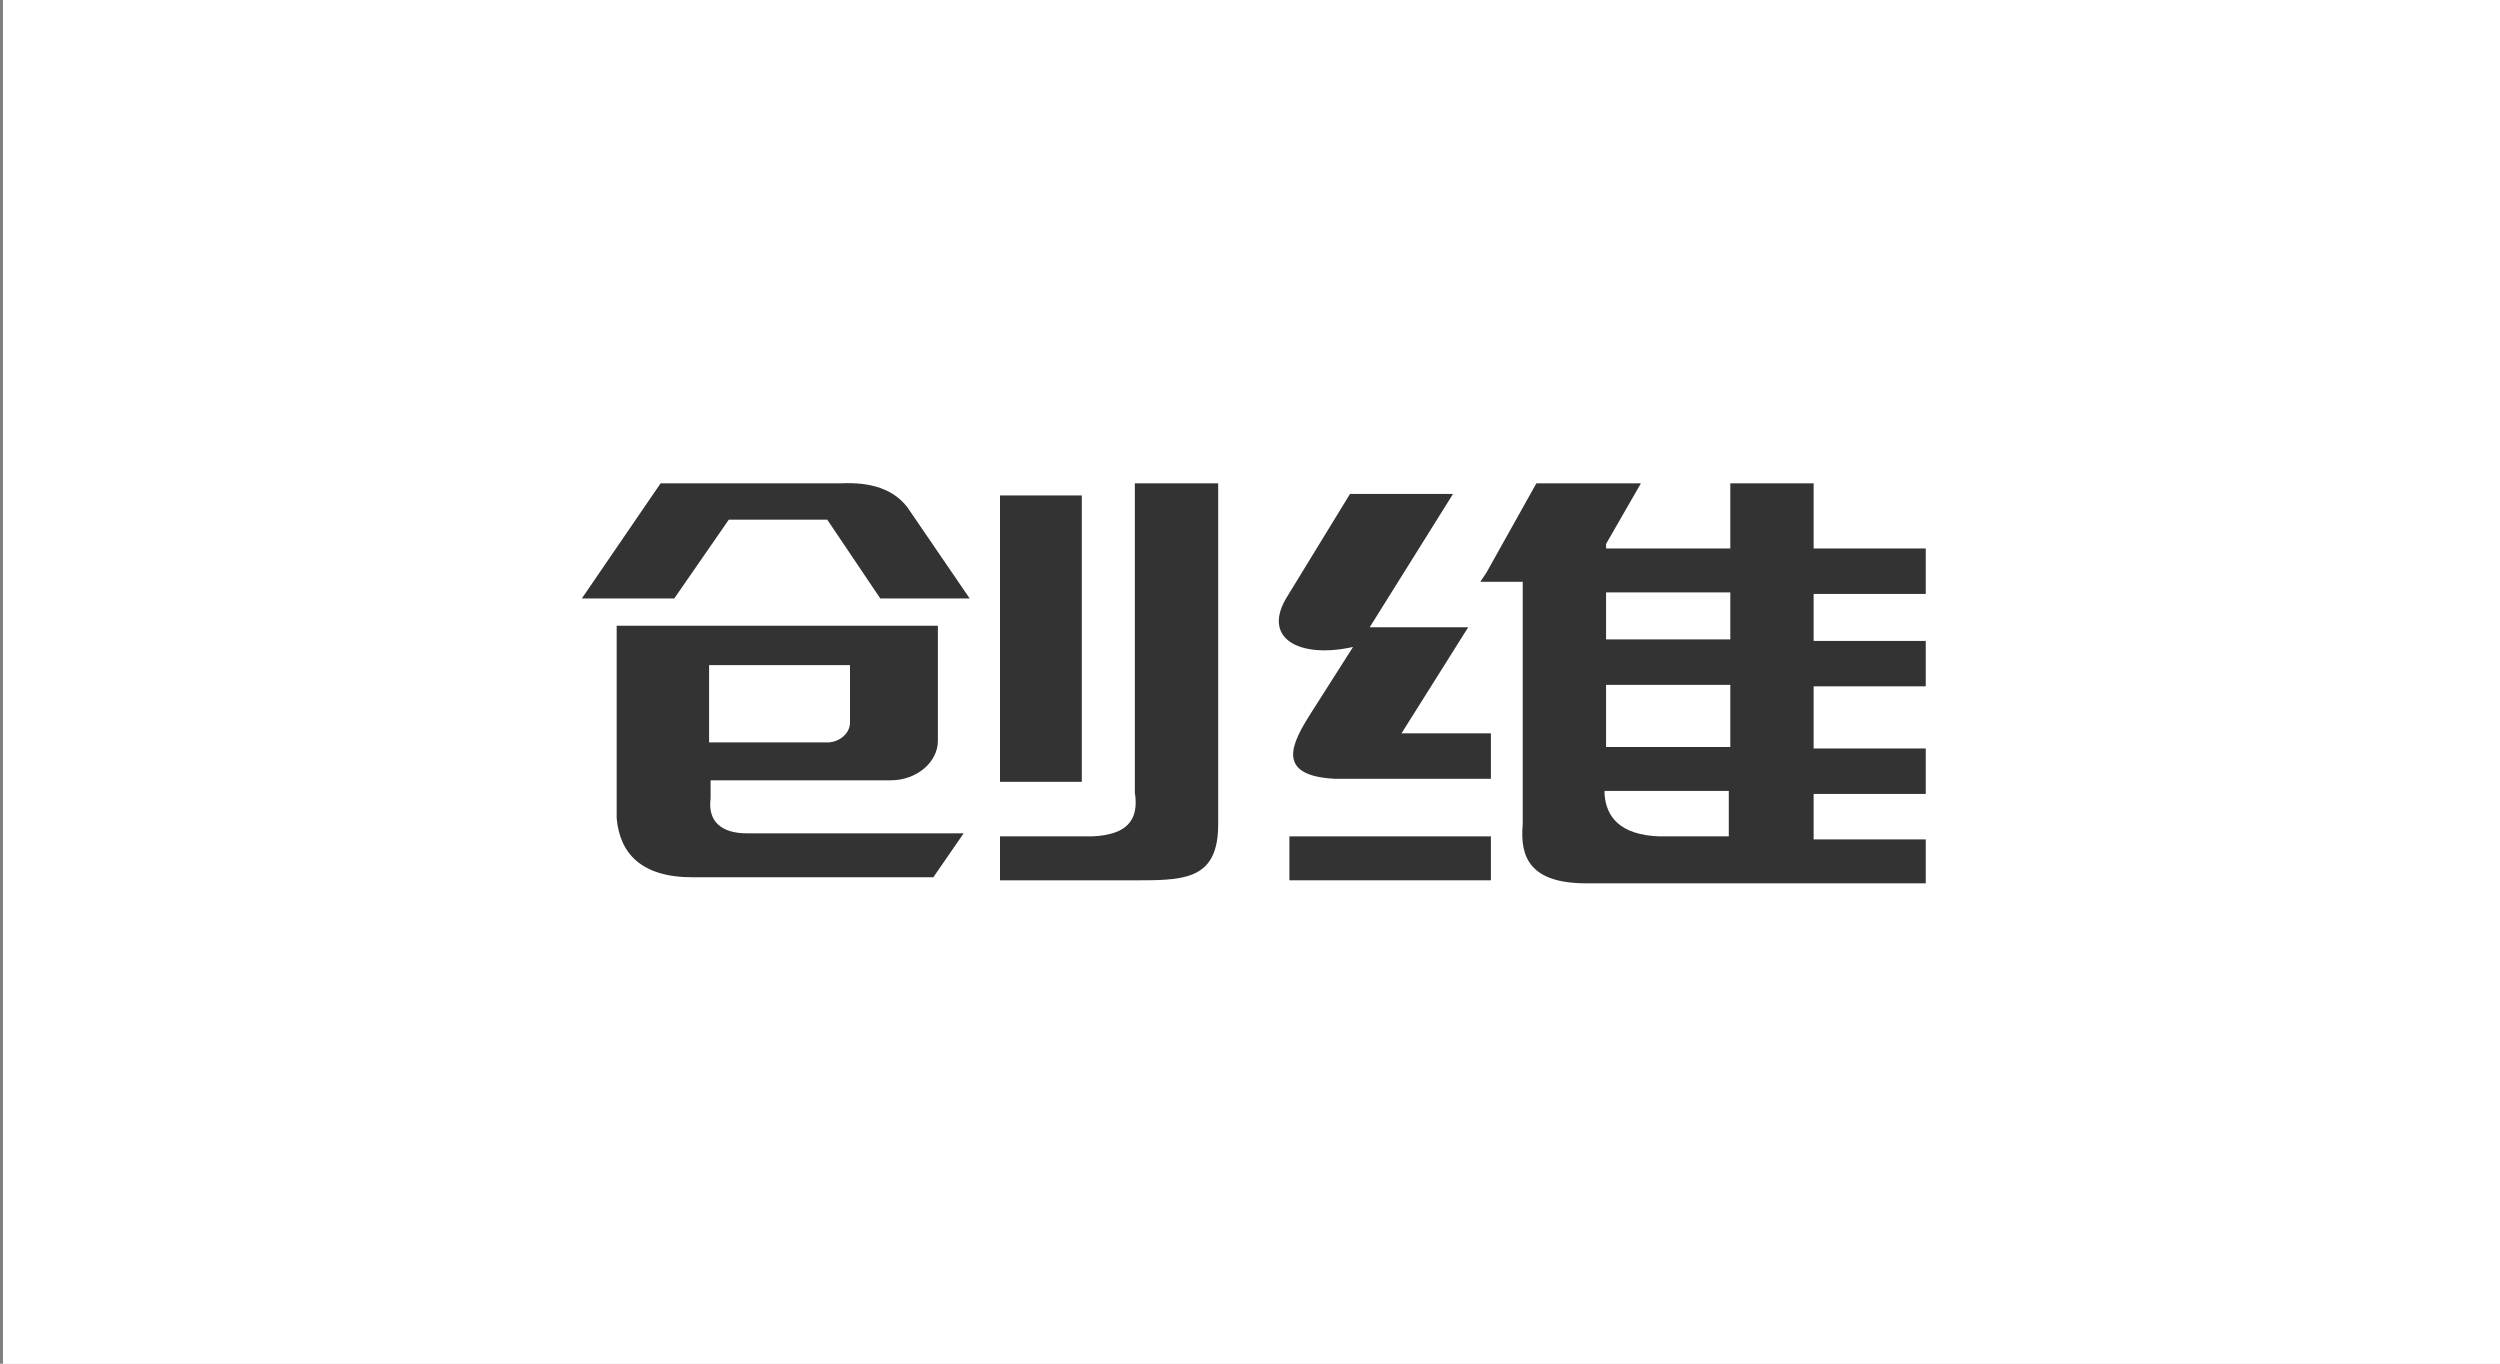 <?xml version="1.0" encoding="utf-8"?>
<!-- Generator: Adobe Illustrator 19.0.0, SVG Export Plug-In . SVG Version: 6.00 Build 0)  -->
<svg version="1.1" id="图层_1" xmlns="http://www.w3.org/2000/svg" xmlns:xlink="http://www.w3.org/1999/xlink" x="0px" y="0px"
	 viewBox="0 0 165 90" style="enable-background:new 0 0 165 90;" xml:space="preserve">
<rect x="0" y="0" width="165" height="90" fill="#808080" stroke="none"/>
<style type="text/css">
	.st0{fill:#FFFFFF;}
	.st1{fill:#333333;}
</style>
<rect id="XMLID_4_" x="0.2" y="0" class="st0" width="165" height="90"/>
<rect id="XMLID_7_" x="0.2" y="0" class="st0" width="165" height="90"/>
<g id="XMLID_1_">
	<path id="XMLID_6_" class="st1" d="M92.5,48.4l4.4-7h-6.5l5.5-8.8h-6.8L85,39.3c-1.8,2.8,0.7,4.2,4.3,3.4l-2.8,4.4
		c-1.2,1.9-2.4,4.1,1.6,4.3h2.6h7.4h0.3v-3h-0.3H92.5z"/>
	<polygon id="XMLID_2_" class="st1" points="85.1,55.2 85.1,58.1 98.1,58.1 98.4,58.1 98.4,55.2 98.1,55.2 	"/>
	<path id="XMLID_8_" class="st1" d="M127.1,39.2v-3h-7.4v-4.3h-5.5v4.3h-4.1h-4.1v-0.3l2.3-4h-6.9l-3.3,5.9l-0.4,0.6h0.4h2.4v3.9v3
		v4.1v3v2c-0.2,2.2,0.5,3.9,4.2,3.9h5.4h17v-2.9h-7.4v-3h7.4v-3h-7.4v-4.1h7.4v-3h-7.4v-3.1H127.1z M114.2,55.2h-4.1h-0.6
		c-2.6-0.1-3.5-1.3-3.6-2.8v-0.2h4.1h4.1V55.2z M114.2,49.3h-4.1h-4.1v-4.1h4.1h4.1V49.3z M114.2,42.2h-4.1h-4.1v-3.1h4.1h4.1V42.2z
		"/>
	<polygon id="XMLID_13_" class="st1" points="71.4,51.6 71.4,32.7 68.7,32.7 66,32.7 66,51.6 68.7,51.6 	"/>
	<path id="XMLID_14_" class="st1" d="M74.9,52.3c0.3,1.9-0.6,2.8-2.8,2.9h-3.4H66v2.9h2.7h6h0.6c3.1,0,5.1-0.2,5.1-3.7V31.9h-5.5
		V52.3z"/>
	<path id="XMLID_15_" class="st1" d="M49.3,55c-1.7,0-2.6-0.8-2.4-2.3v-1.2h4.5h7.4c1.7,0,3.1-1.2,3.1-2.6v-7.6H51.4H40.7v9v1.1V54
		c0.2,2.3,1.6,3.9,5,3.9h5.7h10.2l2-2.9H51.4H49.3z M46.8,43.9h4.6h4.7v3.8c0,0.7-0.7,1.3-1.5,1.3h-3.2h-4.6V43.9z"/>
	<path id="XMLID_18_" class="st1" d="M55.5,31.9h-2.8h-1.2h-1.8h-5.2h-0.9l-5.2,7.6h6.1l3.6-5.2h3.5h3l3.5,5.2H64l-4.1-6
		C59,32.3,57.5,31.8,55.5,31.9z"/>
</g>
</svg>
